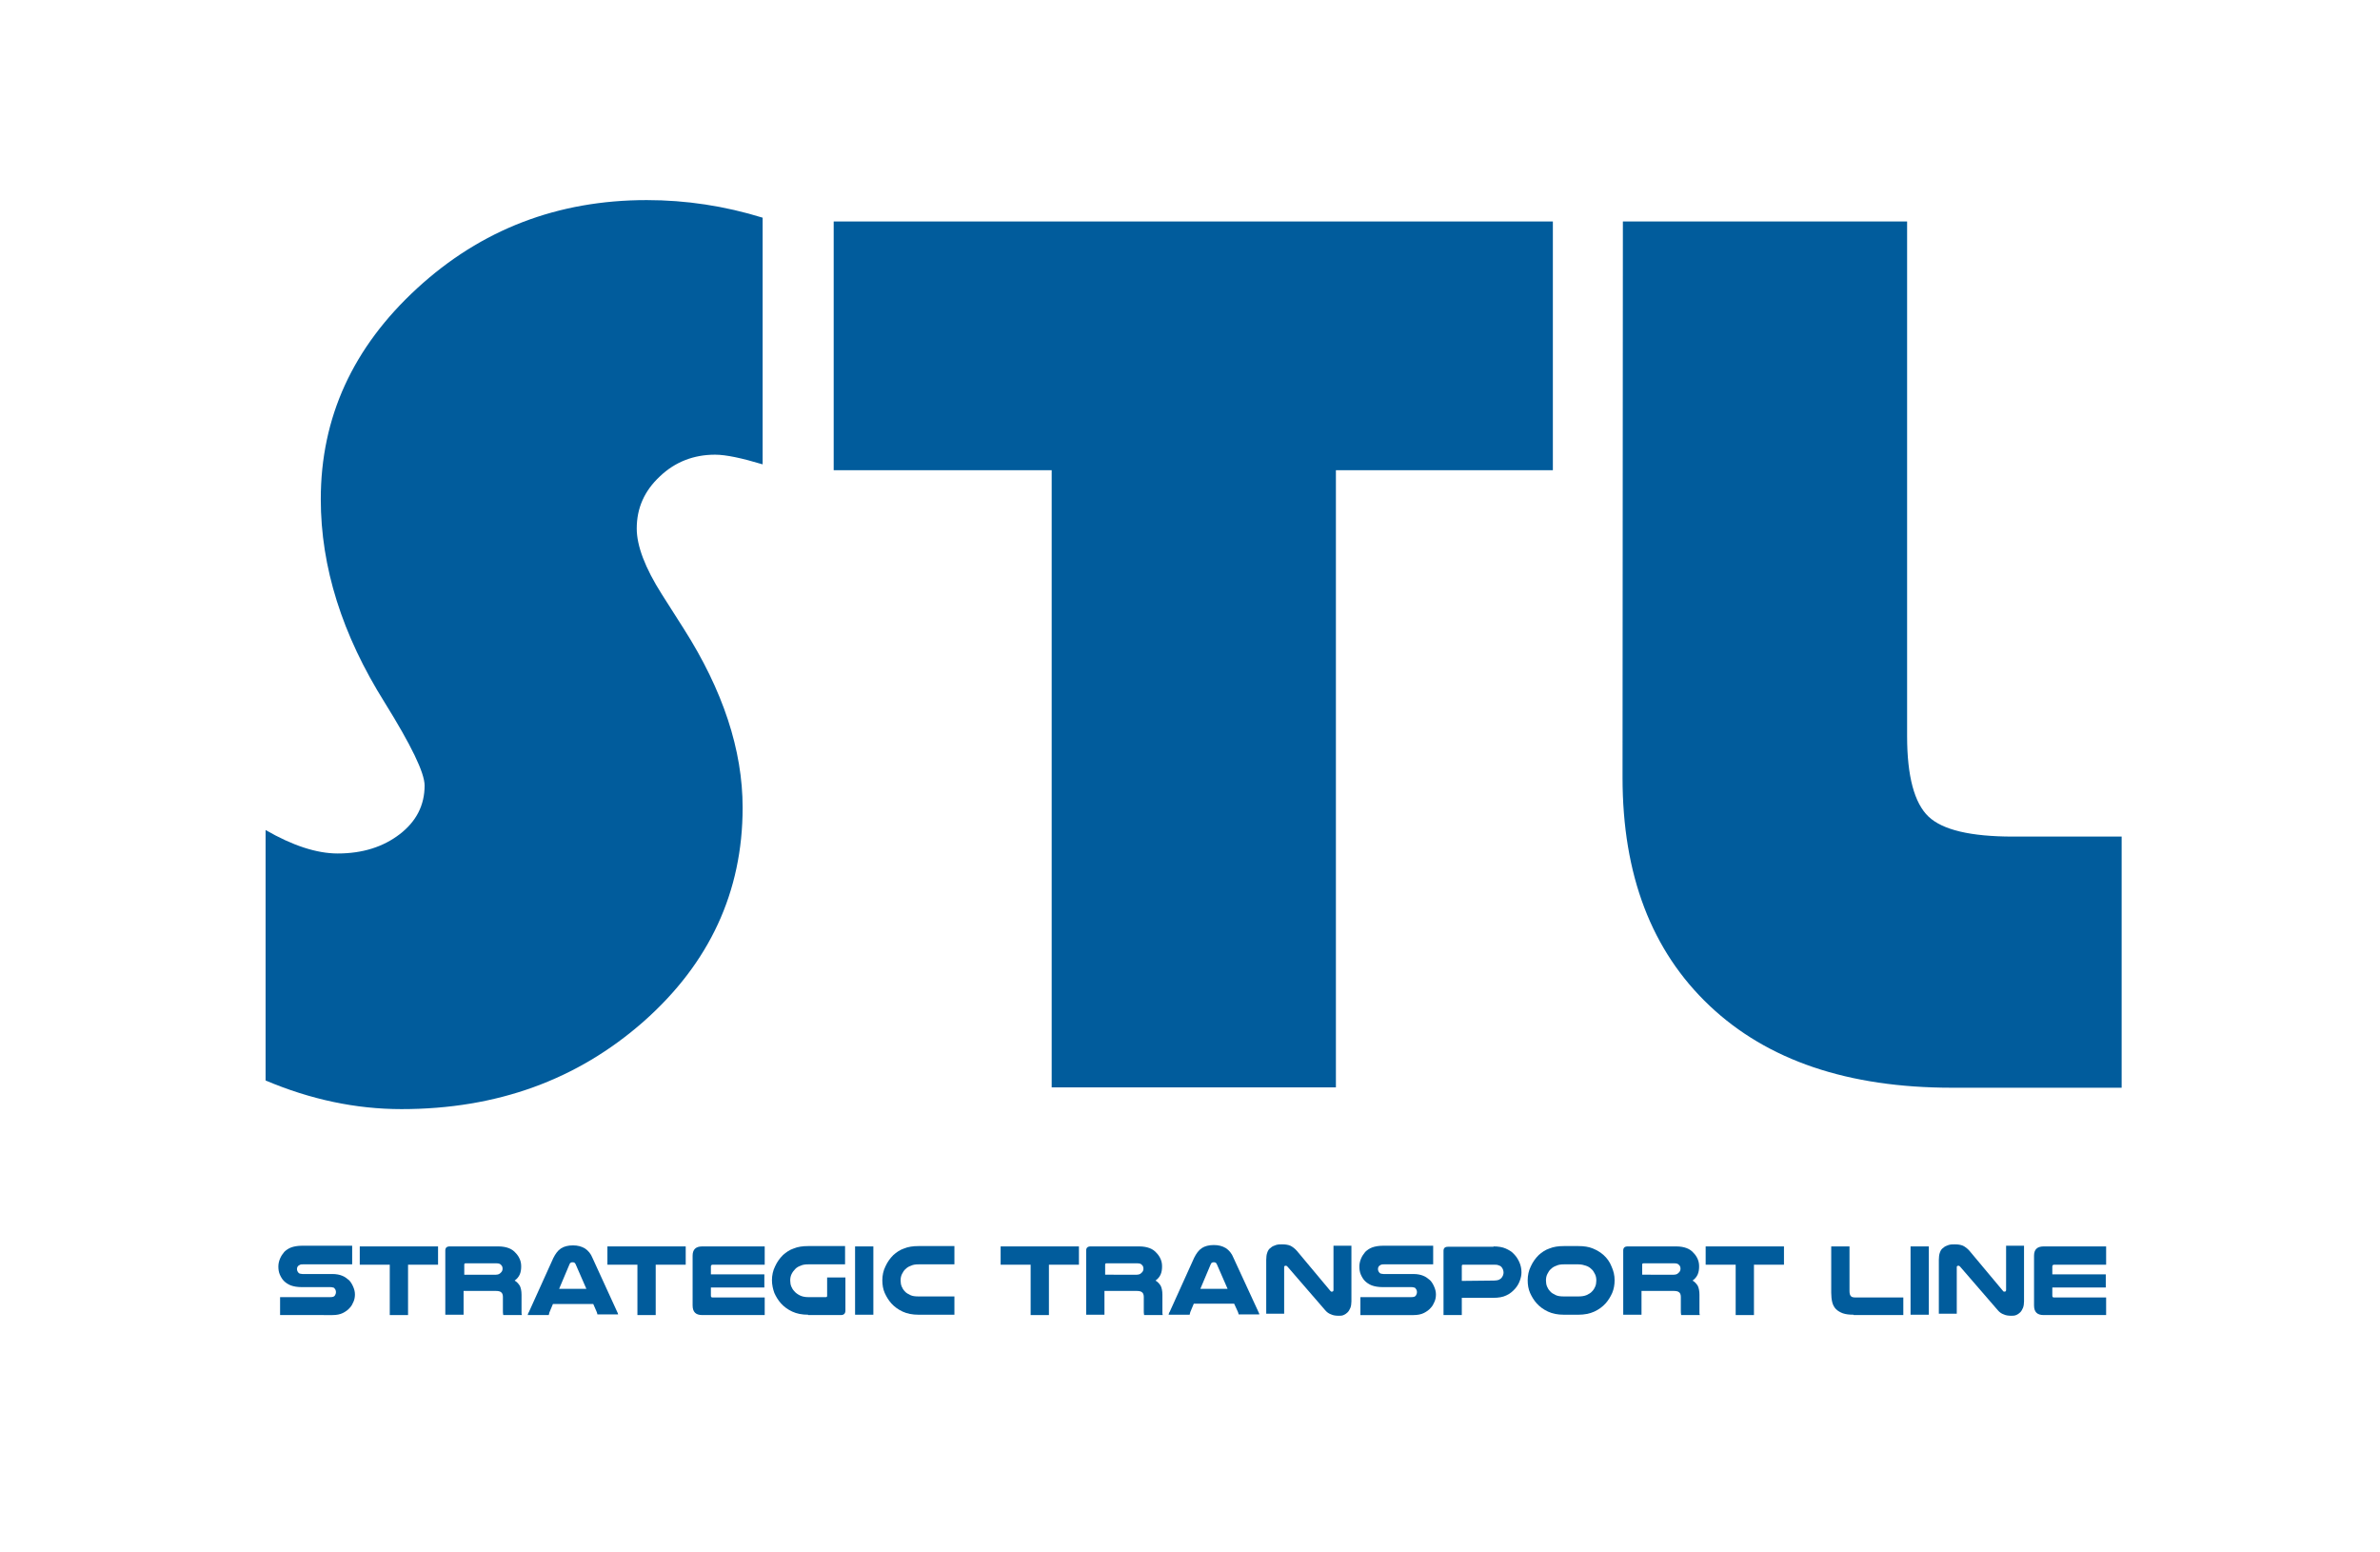 <?xml version="1.0" encoding="utf-8"?>
<!-- Generator: Adobe Illustrator 21.0.0, SVG Export Plug-In . SVG Version: 6.00 Build 0)  -->
<svg version="1.1" id="Layer_1" xmlns="http://www.w3.org/2000/svg" xmlns:xlink="http://www.w3.org/1999/xlink" x="0px" y="0px"
	 viewBox="0 0 690 450" style="enable-background:new 0 0 690 450;" xml:space="preserve">
<style type="text/css">
	.st0{fill:#015C9C;}
</style>
<g id="XMLID_201_">
	<g>
		<g id="XMLID_242_">
			<path id="XMLID_245_" class="st0" d="M221.1,63.1v71.5c-6-1.8-10.6-2.8-13.8-2.8c-6.2,0-11.6,2.1-16,6.3
				c-4.5,4.2-6.7,9.2-6.7,15.1c0,5,2.4,11.4,7.3,19.1l6.3,9.9c11.4,17.9,17.1,35.2,17.1,51.9c0,24.4-9.6,45.1-28.7,62
				c-19.2,16.9-42.5,25.4-70.2,25.4c-13.3,0-26.4-2.8-39.4-8.3v-72.6c7.8,4.5,14.8,6.8,20.9,6.8c7.2,0,13.2-1.9,18-5.6
				c4.8-3.7,7.2-8.4,7.2-14.1c0-3.7-3.9-11.7-11.6-24.1C99.2,184,93,164.4,93,144.7c0-23.7,9.3-44,27.9-61.1
				C139.5,66.5,161.7,58,187.5,58C198.9,58,210.1,59.7,221.1,63.1z"/>
			<path id="XMLID_244_" class="st0" d="M387.3,136.3v178.9h-82.4V136.3h-63.2V64.2h208.5v72.1L387.3,136.3L387.3,136.3z"/>
			<path id="XMLID_243_" class="st0" d="M470.5,64.2h82.4v149.2c0,11.6,2.1,19.4,6.2,23.3c4.1,3.9,12.3,5.8,24.5,5.8h31.5v72.8
				h-49.2c-30.1,0-53.5-7.9-70.3-23.8s-25.2-37.9-25.2-66.1L470.5,64.2L470.5,64.2z"/>
		</g>
		<g id="XMLID_219_">
			<path id="XMLID_241_" class="st0" d="M102.1,366.5H87.8c-0.3,0-0.6,0-0.8,0.1c-0.2,0.1-0.3,0.2-0.5,0.3c-0.3,0.3-0.4,0.6-0.4,1
				s0.2,0.8,0.5,1.1c0.1,0.1,0.3,0.2,0.4,0.2c0.2,0,0.4,0.1,0.7,0.1h8.7c1.1,0,2.1,0.2,2.8,0.5c0.8,0.3,1.4,0.8,2,1.3
				c0.5,0.5,0.9,1.2,1.2,1.9c0.3,0.7,0.5,1.4,0.5,2.2c0,0.7-0.1,1.4-0.4,2.1s-0.6,1.3-1.1,1.8c-0.5,0.6-1.2,1.1-2,1.5
				s-1.8,0.6-3,0.6H81.2V376h14.4c0.4,0,0.7,0,1-0.1c0.2-0.1,0.4-0.2,0.5-0.4c0.2-0.3,0.3-0.6,0.3-0.9c0-0.4-0.1-0.8-0.4-1.1
				c-0.1-0.2-0.3-0.3-0.5-0.3c-0.2-0.1-0.5-0.1-0.9-0.1h-8.1c-1.3,0-2.4-0.2-3.2-0.5c-0.8-0.3-1.5-0.8-2-1.3s-0.9-1.2-1.2-1.9
				c-0.3-0.7-0.4-1.5-0.4-2.3s0.2-1.6,0.5-2.3c0.3-0.7,0.7-1.3,1.2-1.9c0.5-0.5,1.2-1,2-1.3s1.9-0.5,3.2-0.5h14.5V366.5z"/>
			<path id="XMLID_240_" class="st0" d="M127,361.3v5.3h-8.7v14.6H113v-14.6h-8.7v-5.3H127z"/>
			<path id="XMLID_239_" class="st0" d="M134.4,381.1h-5.3v-18.6c0-0.8,0.4-1.2,1.3-1.2h14.1c1.2,0,2.2,0.2,3,0.5s1.5,0.8,2,1.4
				c0.5,0.5,0.9,1.1,1.2,1.8c0.3,0.7,0.4,1.4,0.4,2.1c0,0.8-0.1,1.6-0.4,2.3c-0.3,0.7-0.8,1.3-1.5,1.8c0.7,0.4,1.1,0.9,1.5,1.5
				c0.3,0.6,0.5,1.5,0.5,2.6v4c0,0.4,0,0.8,0,1.1c0,0.3,0,0.5,0.1,0.8h-5.4c-0.1-0.4-0.1-0.9-0.1-1.3v-4c0-0.6-0.2-1.1-0.5-1.3
				c-0.3-0.3-0.9-0.4-1.7-0.4h-9.2L134.4,381.1L134.4,381.1z M143.8,369.5c0.4,0,0.7-0.1,0.9-0.2s0.4-0.3,0.6-0.5
				c0.3-0.3,0.4-0.7,0.4-1c0-0.5-0.1-0.8-0.4-1.1c-0.3-0.4-0.8-0.5-1.4-0.5H135c-0.3,0-0.4,0.1-0.4,0.4v2.9L143.8,369.5L143.8,369.5
				z"/>
			<path id="XMLID_238_" class="st0" d="M178.9,380.2c0.1,0.2,0.1,0.3,0.2,0.4c0,0.1,0.1,0.3,0.1,0.4h-6c0-0.1-0.1-0.3-0.1-0.4
				s-0.1-0.2-0.1-0.3l-1-2.3h-11.7l-1,2.4c0,0.1-0.1,0.2-0.1,0.4c0,0.1-0.1,0.2-0.1,0.4H153c0-0.2,0.1-0.3,0.1-0.4s0.1-0.3,0.2-0.4
				l7.1-15.7c0.6-1.2,1.3-2.2,2.2-2.8c0.9-0.6,2.1-0.9,3.5-0.9s2.5,0.3,3.5,0.9c0.9,0.6,1.7,1.5,2.2,2.8L178.9,380.2z M170,373.6
				l-3.1-7.1c-0.1-0.2-0.2-0.4-0.4-0.5s-0.3-0.1-0.5-0.1s-0.3,0-0.5,0.1s-0.3,0.2-0.4,0.5l-3,7.1H170z"/>
			<path id="XMLID_237_" class="st0" d="M198.8,361.3v5.3h-8.7v14.6h-5.3v-14.6h-8.7v-5.3H198.8z"/>
			<path id="XMLID_236_" class="st0" d="M221.7,361.3v5.3h-15.1c-0.3,0-0.5,0.2-0.5,0.5v2.3h15.5v3.8h-15.5v2.4
				c0,0.4,0.2,0.5,0.5,0.5h15.1v5.1h-18.1c-1.9,0-2.8-0.9-2.8-2.8V364c0-1.8,0.9-2.7,2.8-2.7L221.7,361.3L221.7,361.3z"/>
			<path id="XMLID_235_" class="st0" d="M234.3,381.1c-1.8,0-3.3-0.3-4.6-0.9s-2.4-1.4-3.3-2.4c-0.8-0.9-1.4-1.9-1.9-3
				c-0.4-1.1-0.7-2.4-0.7-3.7c0-1.4,0.3-2.8,0.9-4c0.6-1.3,1.3-2.3,2.3-3.3c0.9-0.8,1.9-1.5,3.1-1.9c1.2-0.5,2.6-0.7,4.2-0.7H245
				v5.3h-10.7c-0.9,0-1.6,0.1-2.2,0.4c-0.6,0.2-1.1,0.5-1.5,0.9s-0.8,0.9-1.1,1.5s-0.4,1.2-0.4,1.9c0,0.6,0.1,1.2,0.3,1.7
				s0.5,1,0.9,1.4c0.4,0.5,1,0.9,1.6,1.2c0.6,0.3,1.4,0.5,2.4,0.5h5.1c0.3,0,0.4-0.1,0.4-0.4v-5.3h5.3v9.6c0,0.8-0.4,1.3-1.3,1.3
				h-9.5V381.1z"/>
			<path id="XMLID_234_" class="st0" d="M253.2,361.3v19.8h-5.3v-19.8H253.2z"/>
			<path id="XMLID_233_" class="st0" d="M276.7,381.1h-10.4c-1.8,0-3.3-0.3-4.6-0.9c-1.3-0.6-2.4-1.4-3.3-2.4
				c-0.8-0.9-1.4-1.9-1.9-3s-0.7-2.4-0.7-3.7c0-1.4,0.3-2.8,0.9-4c0.6-1.3,1.3-2.3,2.3-3.3c0.9-0.8,1.9-1.5,3.1-1.9
				c1.2-0.5,2.6-0.7,4.2-0.7h10.4v5.3h-10.4c-0.9,0-1.6,0.1-2.2,0.4c-0.6,0.2-1.1,0.5-1.5,0.9c-0.5,0.4-0.8,0.9-1.1,1.5
				c-0.3,0.6-0.4,1.2-0.4,1.9c0,0.6,0.1,1.2,0.3,1.7c0.2,0.5,0.5,1,0.9,1.4c0.4,0.5,1,0.8,1.6,1.1c0.6,0.3,1.4,0.4,2.4,0.4h10.4
				V381.1z"/>
			<path id="XMLID_232_" class="st0" d="M312.8,361.3v5.3h-8.7v14.6h-5.3v-14.6h-8.7v-5.3H312.8z"/>
			<path id="XMLID_231_" class="st0" d="M320.2,381.1h-5.3v-18.6c0-0.8,0.4-1.2,1.3-1.2h14.1c1.2,0,2.2,0.2,3,0.5s1.5,0.8,2,1.4
				c0.5,0.5,0.9,1.1,1.2,1.8c0.3,0.7,0.4,1.4,0.4,2.1c0,0.8-0.1,1.6-0.4,2.3c-0.3,0.7-0.8,1.3-1.5,1.8c0.7,0.4,1.1,0.9,1.5,1.5
				c0.3,0.6,0.5,1.5,0.5,2.6v4c0,0.4,0,0.8,0,1.1c0,0.3,0,0.5,0.1,0.8h-5.4c-0.1-0.4-0.1-0.9-0.1-1.3v-4c0-0.6-0.2-1.1-0.5-1.3
				c-0.3-0.3-0.9-0.4-1.7-0.4h-9.2V381.1z M329.6,369.5c0.4,0,0.7-0.1,0.9-0.2c0.2-0.1,0.4-0.3,0.6-0.5c0.3-0.3,0.4-0.7,0.4-1
				c0-0.5-0.1-0.8-0.4-1.1c-0.3-0.4-0.8-0.5-1.4-0.5h-8.9c-0.3,0-0.4,0.1-0.4,0.4v2.9L329.6,369.5L329.6,369.5z"/>
			<path id="XMLID_230_" class="st0" d="M364.8,380.2c0.1,0.2,0.1,0.3,0.2,0.4c0,0.1,0.1,0.3,0.1,0.4h-6c0-0.1-0.1-0.3-0.1-0.4
				s-0.1-0.2-0.1-0.3l-1.1-2.4h-11.7l-1,2.4c0,0.1-0.1,0.2-0.1,0.4c0,0.1-0.1,0.2-0.1,0.4h-6.1c0-0.2,0.1-0.3,0.1-0.4
				s0.1-0.3,0.2-0.4l7.1-15.7c0.6-1.2,1.3-2.2,2.2-2.8c0.9-0.6,2.1-0.9,3.5-0.9s2.5,0.3,3.5,0.9c0.9,0.6,1.7,1.5,2.2,2.8
				L364.8,380.2z M355.9,373.6l-3.1-7.1c-0.1-0.2-0.2-0.4-0.4-0.5c-0.2-0.1-0.3-0.1-0.5-0.1s-0.3,0-0.5,0.1s-0.3,0.2-0.4,0.5l-3,7.1
				H355.9z"/>
			<path id="XMLID_229_" class="st0" d="M391.8,377.2c0,0.7-0.1,1.4-0.3,1.9c-0.2,0.5-0.5,1-0.8,1.3s-0.7,0.6-1.2,0.8
				c-0.4,0.2-0.9,0.2-1.4,0.2c-0.8,0-1.6-0.1-2.2-0.4c-0.6-0.2-1.2-0.6-1.7-1.2l-10.9-12.6c-0.2-0.2-0.3-0.3-0.5-0.3
				c-0.1,0-0.3,0-0.4,0.1s-0.1,0.2-0.1,0.4v13.4h-5.2v-15.6c0-0.8,0.1-1.6,0.3-2.1c0.2-0.6,0.5-1.1,1-1.4c0.4-0.4,0.9-0.6,1.5-0.8
				c0.6-0.2,1.2-0.2,1.8-0.2c0.9,0,1.7,0.1,2.4,0.4c0.6,0.3,1.3,0.8,1.9,1.5l9.7,11.6c0.1,0.1,0.2,0.2,0.2,0.2c0.1,0,0.2,0,0.3,0
				c0.3,0,0.4-0.2,0.4-0.5v-12.8h5.2L391.8,377.2L391.8,377.2z"/>
			<path id="XMLID_228_" class="st0" d="M415.5,366.5h-14.3c-0.3,0-0.6,0-0.8,0.1c-0.2,0.1-0.3,0.2-0.5,0.3c-0.3,0.3-0.4,0.6-0.4,1
				s0.2,0.8,0.5,1.1c0.1,0.1,0.3,0.2,0.4,0.2c0.2,0,0.4,0.1,0.7,0.1h8.7c1.1,0,2.1,0.2,2.8,0.5c0.8,0.3,1.4,0.8,2,1.3
				c0.5,0.5,0.9,1.2,1.2,1.9c0.3,0.7,0.5,1.4,0.5,2.2c0,0.7-0.1,1.4-0.4,2.1s-0.6,1.3-1.1,1.8c-0.5,0.6-1.2,1.1-2,1.5
				s-1.8,0.6-3,0.6h-15.4V376H409c0.4,0,0.7,0,1-0.1c0.2-0.1,0.4-0.2,0.5-0.4c0.2-0.3,0.3-0.6,0.3-0.9c0-0.4-0.1-0.8-0.4-1.1
				c-0.1-0.2-0.3-0.3-0.5-0.3c-0.2-0.1-0.5-0.1-0.9-0.1h-8.1c-1.3,0-2.4-0.2-3.2-0.5c-0.8-0.3-1.5-0.8-2-1.3s-0.9-1.2-1.2-1.9
				c-0.3-0.7-0.4-1.5-0.4-2.3s0.2-1.6,0.5-2.3c0.3-0.7,0.7-1.3,1.2-1.9c0.5-0.5,1.2-1,2-1.3s1.9-0.5,3.2-0.5h14.5V366.5z"/>
			<path id="XMLID_227_" class="st0" d="M433,361.3c1.4,0,2.6,0.2,3.5,0.6s1.8,0.9,2.4,1.6c0.7,0.7,1.2,1.5,1.6,2.4s0.6,1.9,0.6,2.9
				c0,0.9-0.2,1.7-0.5,2.5s-0.7,1.5-1.3,2.2c-0.7,0.8-1.5,1.5-2.6,2c-1,0.5-2.3,0.7-3.8,0.7h-9.1v5h-5.3v-18.6
				c0-0.8,0.4-1.2,1.3-1.2H433V361.3z M433.1,371.2c0.6,0,1.1-0.1,1.4-0.2c0.4-0.2,0.7-0.4,0.9-0.7c0.3-0.4,0.5-0.9,0.5-1.4
				c0-0.6-0.2-1.1-0.5-1.5c-0.2-0.3-0.5-0.5-0.9-0.6c-0.4-0.2-0.8-0.2-1.4-0.2h-8.9c-0.3,0-0.4,0.1-0.4,0.4v4.3L433.1,371.2
				L433.1,371.2z"/>
			<path id="XMLID_226_" class="st0" d="M453.4,381.1c-1.8,0-3.3-0.3-4.6-0.9c-1.3-0.6-2.4-1.4-3.3-2.4c-0.8-0.9-1.4-1.9-1.9-3
				s-0.7-2.4-0.7-3.7c0-1.4,0.3-2.8,0.9-4c0.6-1.3,1.3-2.3,2.3-3.3c0.9-0.8,1.9-1.5,3.1-1.9c1.2-0.5,2.6-0.7,4.2-0.7h4.2
				c1.6,0,3,0.2,4.2,0.7s2.2,1.1,3.1,1.9c1,0.9,1.8,2,2.3,3.3c0.6,1.3,0.9,2.6,0.9,4c0,1.3-0.2,2.5-0.7,3.7c-0.5,1.1-1.1,2.1-1.9,3
				c-0.9,1-2,1.8-3.3,2.4s-2.9,0.9-4.6,0.9H453.4z M453.4,366.5c-0.9,0-1.6,0.1-2.2,0.4c-0.6,0.2-1.1,0.5-1.5,0.9
				c-0.5,0.4-0.8,0.9-1.1,1.5c-0.3,0.6-0.4,1.2-0.4,1.9c0,0.6,0.1,1.2,0.3,1.7c0.2,0.5,0.5,1,0.9,1.4c0.4,0.5,1,0.8,1.6,1.1
				c0.6,0.3,1.4,0.4,2.4,0.4h4.2c0.9,0,1.7-0.1,2.4-0.4c0.6-0.3,1.2-0.6,1.6-1.1c0.4-0.4,0.7-0.9,0.9-1.4c0.2-0.5,0.3-1.1,0.3-1.7
				c0-0.7-0.1-1.3-0.4-1.9s-0.6-1.1-1.1-1.5c-0.4-0.4-0.9-0.7-1.5-0.9c-0.6-0.2-1.3-0.4-2.2-0.4H453.4z"/>
			<path id="XMLID_225_" class="st0" d="M475.9,381.1h-5.3v-18.6c0-0.8,0.4-1.2,1.3-1.2H486c1.2,0,2.2,0.2,3,0.5s1.5,0.8,2,1.4
				c0.5,0.5,0.9,1.1,1.2,1.8c0.3,0.7,0.4,1.4,0.4,2.1c0,0.8-0.1,1.6-0.4,2.3c-0.3,0.7-0.8,1.3-1.5,1.8c0.7,0.4,1.1,0.9,1.5,1.5
				c0.3,0.6,0.5,1.5,0.5,2.6v4c0,0.4,0,0.8,0,1.1c0,0.3,0,0.5,0.1,0.8h-5.4c-0.1-0.4-0.1-0.9-0.1-1.3v-4c0-0.6-0.2-1.1-0.5-1.3
				c-0.3-0.3-0.9-0.4-1.7-0.4h-9.2V381.1z M485.3,369.5c0.4,0,0.7-0.1,0.9-0.2c0.2-0.1,0.4-0.3,0.6-0.5c0.3-0.3,0.4-0.7,0.4-1
				c0-0.5-0.1-0.8-0.4-1.1c-0.3-0.4-0.8-0.5-1.4-0.5h-8.9c-0.3,0-0.4,0.1-0.4,0.4v2.9L485.3,369.5L485.3,369.5z"/>
			<path id="XMLID_224_" class="st0" d="M517.2,361.3v5.3h-8.7v14.6h-5.3v-14.6h-8.7v-5.3H517.2z"/>
			<path id="XMLID_223_" class="st0" d="M537.4,381.1c-1.2,0-2.2-0.1-3.1-0.4c-0.8-0.3-1.5-0.7-2-1.2s-0.9-1.2-1.1-2
				c-0.2-0.8-0.3-1.8-0.3-2.8v-13.4h5.3v12.9c0,0.7,0.1,1.2,0.4,1.5c0.2,0.3,0.7,0.4,1.4,0.4h13.8v5.1h-14.4V381.1z"/>
			<path id="XMLID_222_" class="st0" d="M559.2,361.3v19.8h-5.3v-19.8H559.2z"/>
			<path id="XMLID_221_" class="st0" d="M586.8,377.2c0,0.7-0.1,1.4-0.3,1.9s-0.5,1-0.8,1.3s-0.7,0.6-1.2,0.8
				c-0.5,0.2-0.9,0.2-1.4,0.2c-0.8,0-1.6-0.1-2.2-0.4c-0.6-0.2-1.2-0.6-1.7-1.2l-10.9-12.6c-0.2-0.2-0.3-0.3-0.5-0.3
				c-0.1,0-0.3,0-0.4,0.1c-0.1,0.1-0.1,0.2-0.1,0.4v13.4h-5.2v-15.6c0-0.8,0.1-1.6,0.3-2.1c0.2-0.6,0.5-1.1,1-1.4
				c0.4-0.4,0.9-0.6,1.5-0.8c0.6-0.2,1.2-0.2,1.8-0.2c0.9,0,1.7,0.1,2.4,0.4c0.6,0.3,1.3,0.8,1.9,1.5l9.7,11.6
				c0.1,0.1,0.2,0.2,0.2,0.2c0.1,0,0.2,0,0.3,0c0.3,0,0.4-0.2,0.4-0.5v-12.8h5.2V377.2z"/>
			<path id="XMLID_220_" class="st0" d="M610.6,361.3v5.3h-15.1c-0.3,0-0.5,0.2-0.5,0.5v2.3h15.5v3.8H595v2.4c0,0.4,0.2,0.5,0.5,0.5
				h15.1v5.1h-18.1c-1.9,0-2.8-0.9-2.8-2.8V364c0-1.8,0.9-2.7,2.8-2.7L610.6,361.3L610.6,361.3z"/>
		</g>
	</g>
</g>
</svg>
